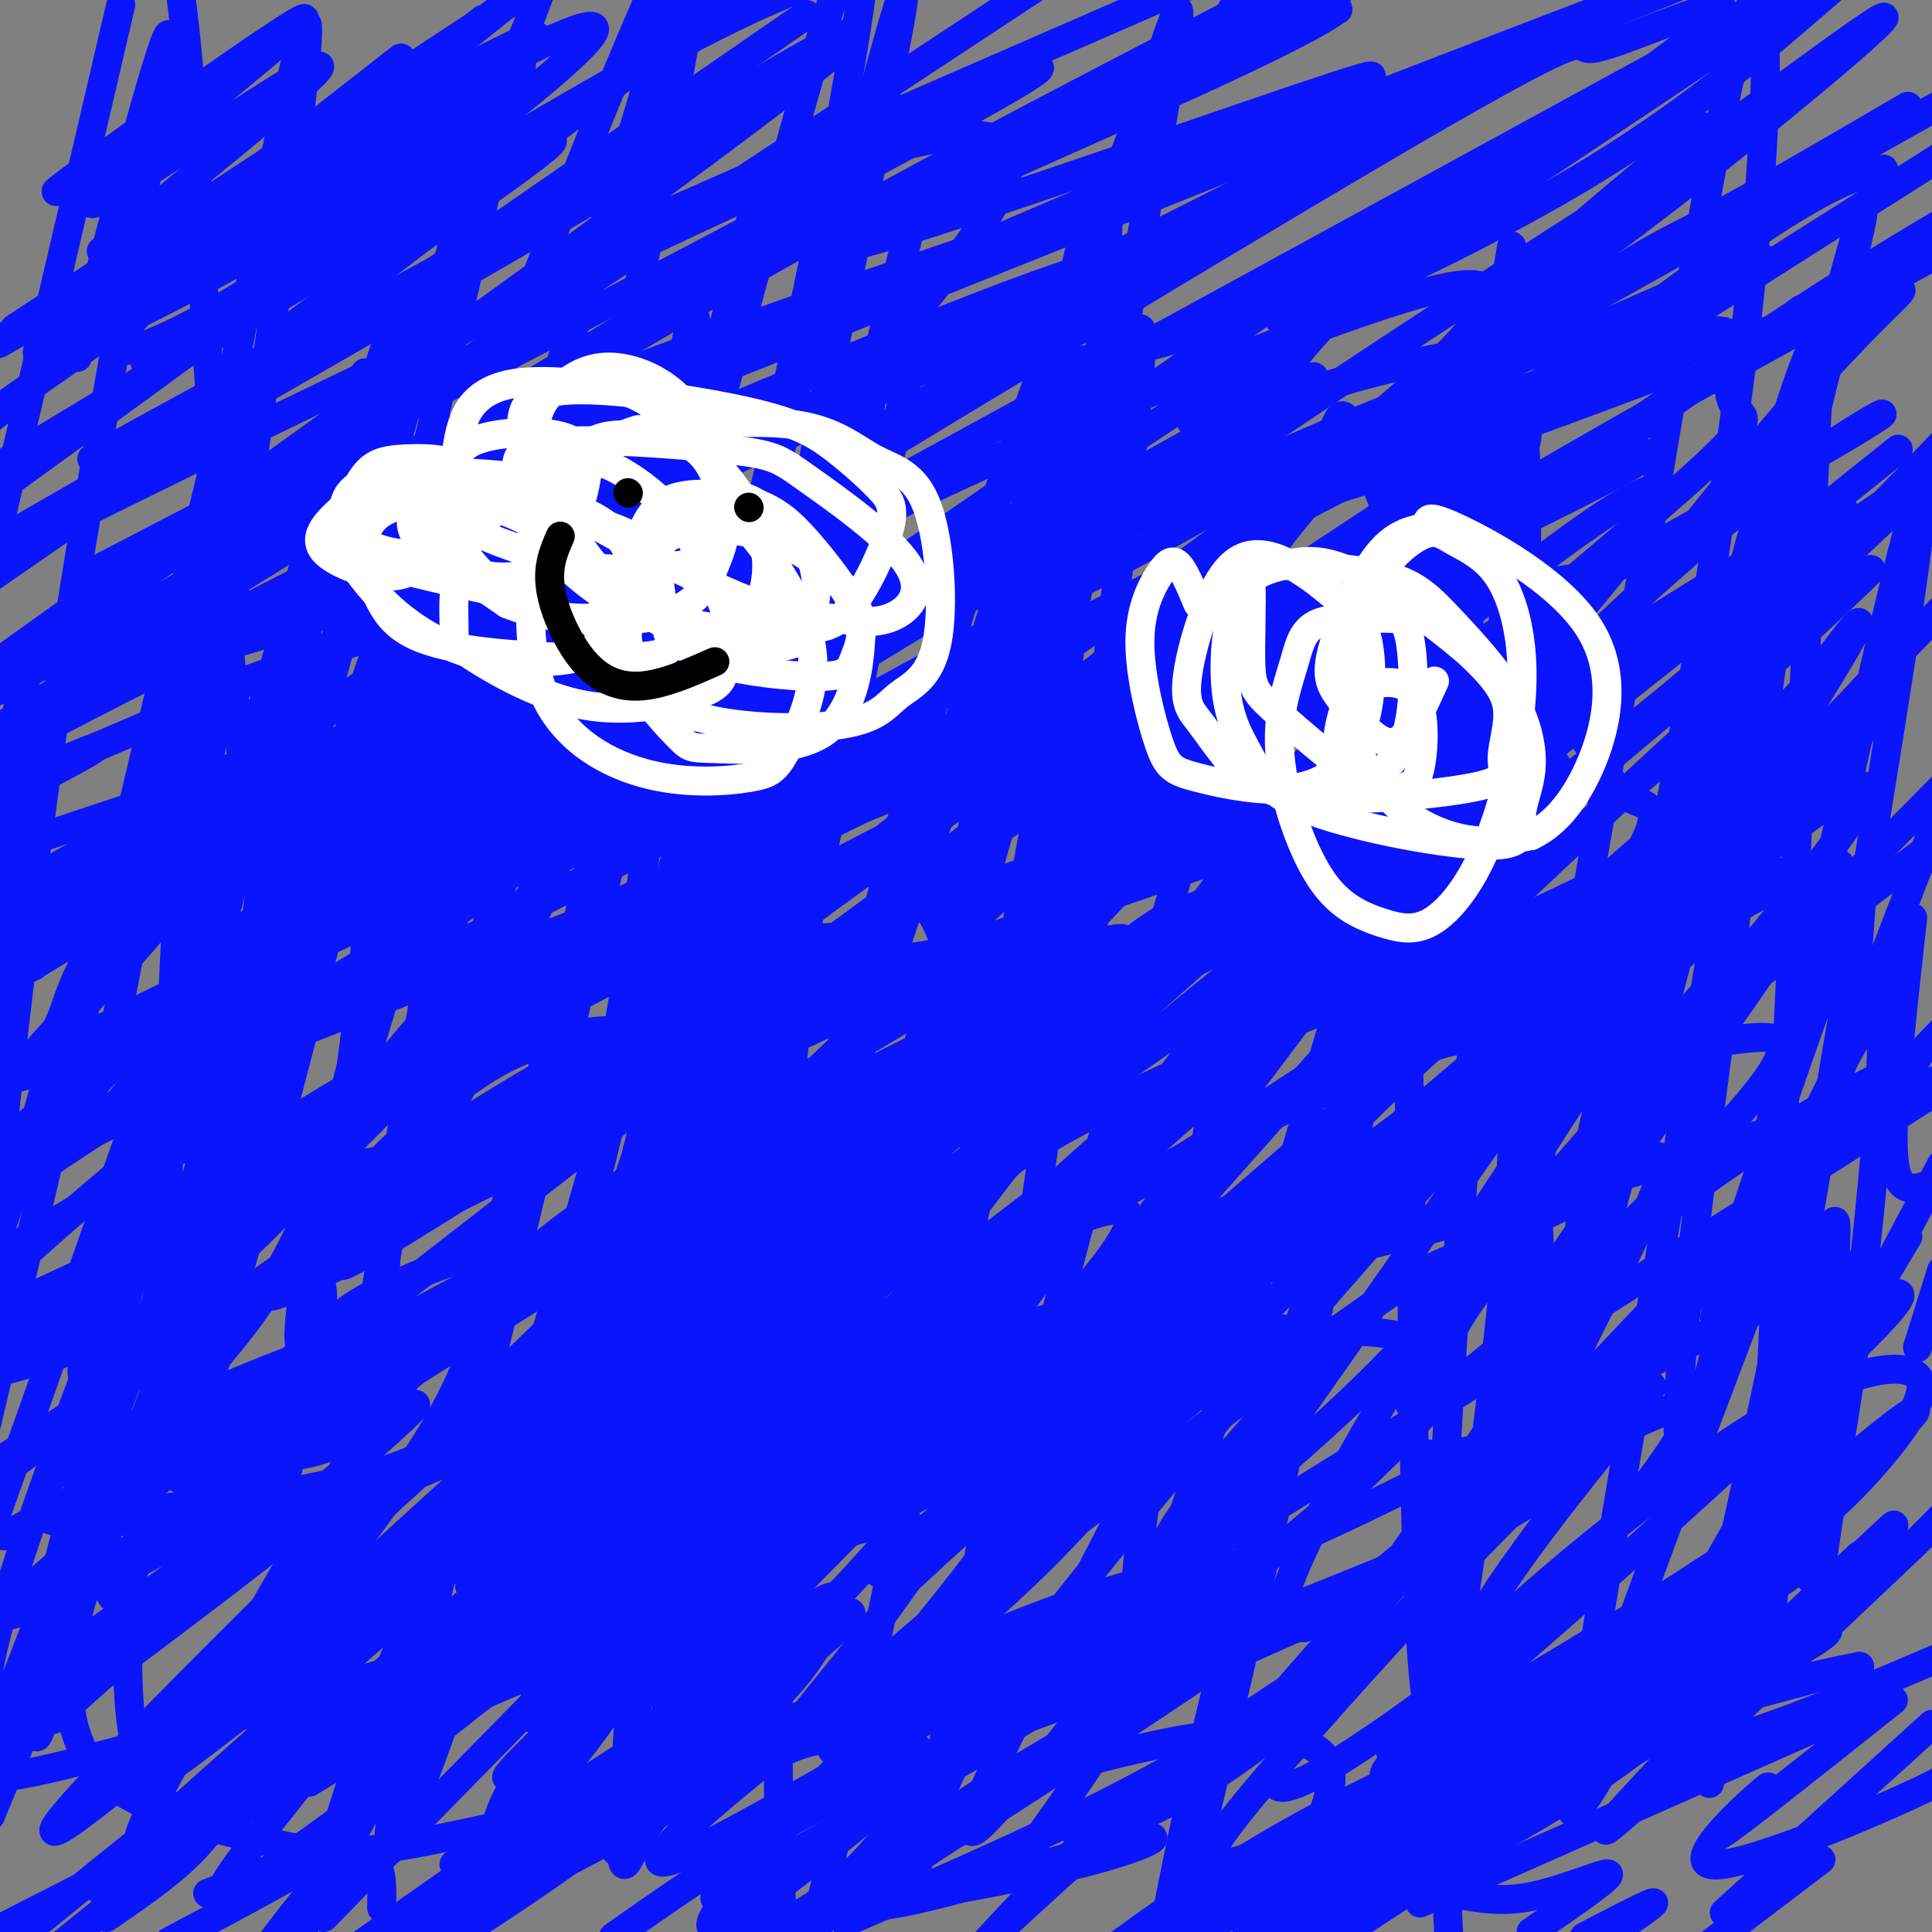 <svg viewBox='0 0 400 400' version='1.1' xmlns='http://www.w3.org/2000/svg' xmlns:xlink='http://www.w3.org/1999/xlink'><rect x="0" y="0" width="400" height="400" fill="#808080" stroke="none"/><g fill='none' stroke='#0A14FD' stroke-width='6' stroke-linecap='round' stroke-linejoin='round'><path d='M38,22c-16.927,11.512 -33.853,23.024 -23,15c10.853,-8.024 49.486,-35.584 48,-33c-1.486,2.584 -43.093,35.311 -44,38c-0.907,2.689 38.884,-24.660 46,-28c7.116,-3.340 -18.442,17.330 -44,38'/><path d='M21,52c15.631,-5.750 76.708,-39.125 88,-44c11.292,-4.875 -27.202,18.750 -54,34c-26.798,15.250 -41.899,22.125 -57,29'/><path d='M3,68c0.000,0.000 108.000,-71.000 108,-71'/><path d='M100,4c-18.769,15.213 -37.538,30.426 -52,43c-14.462,12.574 -24.615,22.510 -24,25c0.615,2.490 12.000,-2.467 23,-9c11.000,-6.533 21.615,-14.644 31,-22c9.385,-7.356 17.538,-13.959 23,-21c5.462,-7.041 8.231,-14.521 11,-22'/><path d='M83,12c-23.422,18.305 -46.845,36.610 -61,48c-14.155,11.390 -19.043,15.866 -9,12c10.043,-3.866 35.018,-16.074 60,-32c24.982,-15.926 49.970,-35.568 24,-23c-25.970,12.568 -102.899,57.348 -97,54c5.899,-3.348 94.627,-54.825 117,-64c22.373,-9.175 -21.608,23.950 -54,48c-32.392,24.050 -53.196,39.025 -74,54'/><path d='M63,66c31.583,-21.750 63.167,-43.500 47,-35c-16.167,8.500 -80.083,47.250 -144,86'/><path d='M37,59c36.583,-25.667 73.167,-51.333 64,-45c-9.167,6.333 -64.083,44.667 -119,83'/><path d='M38,53c0.000,0.000 74.000,-58.000 74,-58'/><path d='M106,0c0.000,0.000 -117.000,94.000 -117,94'/><path d='M19,95c77.333,-42.417 154.667,-84.833 148,-80c-6.667,4.833 -97.333,56.917 -188,109'/><path d='M30,75c38.667,-23.667 77.333,-47.333 102,-61c24.667,-13.667 35.333,-17.333 46,-21'/><path d='M167,3c0.000,0.000 -184.000,127.000 -184,127'/><path d='M60,68c0.000,0.000 97.000,-73.000 97,-73'/><path d='M106,35c0.000,0.000 -122.000,93.000 -122,93'/><path d='M49,84c68.417,-43.000 136.833,-86.000 127,-76c-9.833,10.000 -97.917,73.000 -186,136'/><path d='M4,136c0.000,0.000 252.000,-166.000 252,-166'/><path d='M192,26c-19.417,13.667 -38.833,27.333 -73,48c-34.167,20.667 -83.083,48.333 -132,76'/><path d='M20,118c100.400,-52.156 200.800,-104.311 195,-104c-5.800,0.311 -117.800,53.089 -179,83c-61.200,29.911 -71.600,36.956 -82,44'/><path d='M45,110c39.140,-15.397 78.281,-30.794 109,-42c30.719,-11.206 53.018,-18.220 84,-29c30.982,-10.780 70.649,-25.325 53,-14c-17.649,11.325 -92.614,48.522 -151,76c-58.386,27.478 -100.193,45.239 -142,63'/><path d='M46,122c37.500,-23.250 75.000,-46.500 115,-69c40.000,-22.500 82.500,-44.250 125,-66'/><path d='M148,56c0.000,0.000 -205.000,131.000 -205,131'/><path d='M12,146c42.422,-21.822 84.844,-43.644 118,-60c33.156,-16.356 57.044,-27.244 96,-43c38.956,-15.756 92.978,-36.378 147,-57'/><path d='M296,20c-49.644,25.089 -99.289,50.178 -127,64c-27.711,13.822 -33.489,16.378 -61,35c-27.511,18.622 -76.756,53.311 -126,88'/><path d='M66,165c0.000,0.000 311.000,-170.000 311,-170'/><path d='M371,0c-43.133,28.778 -86.267,57.556 -147,98c-60.733,40.444 -139.067,92.556 -111,81c28.067,-11.556 162.533,-86.778 297,-162'/><path d='M395,22c-16.520,9.641 -33.040,19.282 -44,25c-10.960,5.718 -16.360,7.512 -61,42c-44.640,34.488 -128.518,101.670 -147,117c-18.482,15.330 28.434,-21.191 86,-61c57.566,-39.809 125.783,-82.904 194,-126'/><path d='M390,35c-7.976,1.940 -15.952,3.881 -63,40c-47.048,36.119 -133.167,106.417 -154,123c-20.833,16.583 23.619,-20.548 73,-54c49.381,-33.452 103.690,-63.226 158,-93'/><path d='M373,64c-53.111,38.644 -106.222,77.289 -108,78c-1.778,0.711 47.778,-36.511 83,-61c35.222,-24.489 56.111,-36.244 77,-48'/><path d='M348,76c-21.002,7.875 -42.005,15.750 -61,22c-18.995,6.250 -35.984,10.876 -39,7c-3.016,-3.876 7.940,-16.254 16,-26c8.060,-9.746 13.222,-16.861 33,-32c19.778,-15.139 54.171,-38.301 59,-44c4.829,-5.699 -19.905,6.066 -26,7c-6.095,0.934 6.449,-8.961 -51,25c-57.449,33.961 -184.890,111.779 -241,146c-56.110,34.221 -40.889,24.847 -3,1c37.889,-23.847 98.445,-62.166 141,-89c42.555,-26.834 67.107,-42.182 51,-38c-16.107,4.182 -72.875,27.895 -116,47c-43.125,19.105 -72.607,33.601 -104,50c-31.393,16.399 -64.696,34.699 -98,53'/><path d='M22,179c19.467,-7.933 38.933,-15.867 85,-33c46.067,-17.133 118.733,-43.467 97,-28c-21.733,15.467 -137.867,72.733 -254,130'/><path d='M43,199c84.042,-40.310 168.083,-80.619 211,-100c42.917,-19.381 44.708,-17.833 69,-28c24.292,-10.167 71.083,-32.048 17,-3c-54.083,29.048 -209.042,109.024 -364,189'/><path d='M6,234c-2.113,-0.589 -4.226,-1.179 62,-40c66.226,-38.821 200.792,-115.875 204,-116c3.208,-0.125 -124.940,76.679 -198,122c-73.060,45.321 -91.030,59.161 -109,73'/><path d='M88,244c29.593,-14.145 59.186,-28.291 101,-44c41.814,-15.709 95.849,-32.982 104,-35c8.151,-2.018 -29.581,11.218 -107,57c-77.419,45.782 -194.526,124.110 -184,111c10.526,-13.110 148.687,-117.658 211,-167c62.313,-49.342 48.780,-43.477 48,-47c-0.780,-3.523 11.192,-16.434 16,-22c4.808,-5.566 2.453,-3.786 -2,-3c-4.453,0.786 -11.003,0.578 -24,5c-12.997,4.422 -32.443,13.474 -57,27c-24.557,13.526 -54.227,31.526 -84,52c-29.773,20.474 -59.649,43.421 -82,62c-22.351,18.579 -37.175,32.789 -52,47'/><path d='M4,280c90.460,-60.012 180.920,-120.024 234,-158c53.080,-37.976 68.779,-53.915 70,-60c1.221,-6.085 -12.036,-2.315 -30,4c-17.964,6.315 -40.636,15.177 -65,26c-24.364,10.823 -50.422,23.608 -75,38c-24.578,14.392 -47.676,30.392 -64,43c-16.324,12.608 -25.874,21.826 -31,27c-5.126,5.174 -5.828,6.304 15,-5c20.828,-11.304 63.184,-35.043 114,-69c50.816,-33.957 110.090,-78.130 109,-71c-1.090,7.130 -62.545,65.565 -124,124'/><path d='M161,260c-11.080,10.470 -22.159,20.939 -6,4c16.159,-16.939 59.558,-61.288 77,-80c17.442,-18.712 8.927,-11.788 29,-35c20.073,-23.212 68.732,-76.562 15,-28c-53.732,48.562 -209.856,199.034 -252,243c-42.144,43.966 29.694,-18.573 66,-50c36.306,-31.427 37.082,-31.741 45,-41c7.918,-9.259 22.979,-27.461 32,-40c9.021,-12.539 12.004,-19.413 14,-25c1.996,-5.587 3.007,-9.886 2,-12c-1.007,-2.114 -4.032,-2.042 -8,-2c-3.968,0.042 -8.878,0.056 -18,4c-9.122,3.944 -22.455,11.820 -35,19c-12.545,7.180 -24.300,13.664 -38,24c-13.700,10.336 -29.343,24.525 -29,27c0.343,2.475 16.671,-6.762 33,-16'/><path d='M88,252c25.139,-15.831 71.487,-47.407 100,-69c28.513,-21.593 39.192,-33.203 28,-31c-11.192,2.203 -44.253,18.217 -76,35c-31.747,16.783 -62.178,34.334 -81,46c-18.822,11.666 -26.035,17.447 32,-12c58.035,-29.447 181.317,-94.120 228,-117c46.683,-22.880 16.767,-3.966 -56,28c-72.767,31.966 -188.383,76.983 -304,122'/><path d='M175,193c50.637,-17.036 101.274,-34.071 85,-24c-16.274,10.071 -99.458,47.250 -151,72c-51.542,24.750 -71.440,37.071 -93,51c-21.560,13.929 -44.780,29.464 -68,45'/><path d='M1,318c98.553,-53.563 197.106,-107.125 213,-112c15.894,-4.875 -50.871,38.938 -93,71c-42.129,32.062 -59.622,52.373 -68,63c-8.378,10.627 -7.643,11.568 33,-12c40.643,-23.568 121.193,-71.647 142,-77c20.807,-5.353 -18.129,32.020 -47,61c-28.871,28.980 -47.677,49.566 -67,66c-19.323,16.434 -39.161,28.717 -59,41'/><path d='M67,397c58.343,-59.557 116.685,-119.114 149,-149c32.315,-29.886 38.601,-30.100 -3,2c-41.601,32.100 -131.091,96.514 -169,125c-37.909,28.486 -24.238,21.045 19,-9c43.238,-30.045 116.044,-82.692 134,-97c17.956,-14.308 -18.939,9.724 -54,34c-35.061,24.276 -68.287,48.794 -78,58c-9.713,9.206 4.086,3.098 23,-5c18.914,-8.098 42.941,-18.186 65,-28c22.059,-9.814 42.150,-19.352 66,-36c23.850,-16.648 51.460,-40.405 42,-33c-9.460,7.405 -55.988,45.973 -72,60c-16.012,14.027 -1.506,3.514 13,-7'/><path d='M202,312c24.512,-19.895 79.293,-66.133 121,-101c41.707,-34.867 70.338,-58.362 62,-44c-8.338,14.362 -53.647,66.582 -78,94c-24.353,27.418 -27.749,30.036 -66,63c-38.251,32.964 -111.357,96.276 -90,68c21.357,-28.276 137.179,-148.138 253,-268'/><path d='M391,137c-65.333,72.771 -130.666,145.541 -164,187c-33.334,41.459 -34.669,51.606 -31,52c3.669,0.394 12.341,-8.964 14,-8c1.659,0.964 -3.693,12.250 35,-42c38.693,-54.250 121.433,-174.036 137,-194c15.567,-19.964 -36.040,59.894 -63,101c-26.960,41.106 -29.274,43.459 -11,25c18.274,-18.459 57.137,-57.729 96,-97'/><path d='M395,256c-14.267,23.867 -28.533,47.733 -44,76c-15.467,28.267 -32.133,60.933 -23,32c9.133,-28.933 44.067,-119.467 79,-210'/><path d='M396,190c-1.844,16.578 -3.689,33.156 -4,43c-0.311,9.844 0.911,12.956 4,13c3.089,0.044 8.044,-2.978 13,-6'/><path d='M381,279c-2.750,5.667 -5.500,11.333 -2,5c3.500,-6.333 13.250,-24.667 23,-43'/><path d='M397,219c-16.247,8.053 -32.494,16.106 -54,33c-21.506,16.894 -48.271,42.631 -51,39c-2.729,-3.631 18.578,-36.628 27,-56c8.422,-19.372 3.959,-25.119 0,-27c-3.959,-1.881 -7.413,0.104 -10,2c-2.587,1.896 -4.307,3.703 -4,5c0.307,1.297 2.640,2.083 6,1c3.360,-1.083 7.747,-4.035 14,-10c6.253,-5.965 14.371,-14.944 15,-18c0.629,-3.056 -6.232,-0.189 -5,-3c1.232,-2.811 10.557,-11.300 -19,8c-29.557,19.300 -97.996,66.388 -89,55c8.996,-11.388 95.427,-81.254 138,-118c42.573,-36.746 41.286,-40.373 40,-44'/><path d='M393,93c-41.166,32.917 -82.332,65.834 -102,83c-19.668,17.166 -17.839,18.581 -20,22c-2.161,3.419 -8.313,8.844 7,-2c15.313,-10.844 52.089,-37.955 80,-62c27.911,-24.045 46.955,-45.022 66,-66'/><path d='M327,149c-33.123,34.649 -66.247,69.298 -71,72c-4.753,2.702 18.864,-26.543 32,-50c13.136,-23.457 15.790,-41.126 17,-49c1.210,-7.874 0.974,-5.955 0,-5c-0.974,0.955 -2.688,0.944 -5,1c-2.312,0.056 -5.221,0.179 -20,13c-14.779,12.821 -41.426,38.339 -56,53c-14.574,14.661 -17.074,18.464 -22,26c-4.926,7.536 -12.279,18.803 -12,23c0.279,4.197 8.191,1.322 14,-1c5.809,-2.322 9.517,-4.092 17,-10c7.483,-5.908 18.742,-15.954 30,-26'/><path d='M270,337c-7.780,-0.829 -15.559,-1.657 -27,2c-11.441,3.657 -26.543,11.801 -14,8c12.543,-3.801 52.733,-19.546 72,-28c19.267,-8.454 17.613,-9.618 20,-14c2.387,-4.382 8.815,-11.983 8,-14c-0.815,-2.017 -8.873,1.550 -28,21c-19.127,19.450 -49.321,54.784 -47,53c2.321,-1.784 37.158,-40.684 54,-60c16.842,-19.316 15.688,-19.047 20,-28c4.312,-8.953 14.089,-27.130 16,-34c1.911,-6.870 -4.045,-2.435 -10,2'/><path d='M334,245c-8.407,3.643 -24.424,11.750 -32,15c-7.576,3.250 -6.711,1.644 -52,35c-45.289,33.356 -136.732,101.673 -108,89c28.732,-12.673 177.638,-106.335 243,-148c65.362,-41.665 47.181,-31.332 29,-21'/><path d='M358,260c-41.122,46.308 -82.245,92.616 -87,94c-4.755,1.384 26.857,-42.157 42,-65c15.143,-22.843 13.816,-24.989 14,-33c0.184,-8.011 1.878,-21.887 6,-34c4.122,-12.113 10.672,-22.463 -9,8c-19.672,30.463 -65.566,101.740 -58,107c7.566,5.260 68.590,-55.497 101,-88c32.410,-32.503 36.205,-36.751 40,-41'/><path d='M384,227c-35.235,37.224 -70.471,74.448 -86,91c-15.529,16.552 -11.353,12.432 -17,21c-5.647,8.568 -21.118,29.825 -16,31c5.118,1.175 30.823,-17.733 45,-29c14.177,-11.267 16.824,-14.892 23,-23c6.176,-8.108 15.881,-20.700 17,-25c1.119,-4.300 -6.347,-0.308 -12,2c-5.653,2.308 -9.493,2.931 -23,16c-13.507,13.069 -36.681,38.584 -50,54c-13.319,15.416 -16.782,20.732 -13,21c3.782,0.268 14.811,-4.511 29,-12c14.189,-7.489 31.539,-17.686 47,-27c15.461,-9.314 29.034,-17.745 39,-25c9.966,-7.255 16.325,-13.333 22,-20c5.675,-6.667 10.665,-13.921 8,-17c-2.665,-3.079 -12.987,-1.983 -30,8c-17.013,9.983 -40.718,28.852 -55,42c-14.282,13.148 -19.141,20.574 -24,28'/><path d='M288,363c12.868,-5.031 57.037,-31.610 83,-50c25.963,-18.390 33.719,-28.592 16,-14c-17.719,14.592 -60.913,53.977 -83,74c-22.087,20.023 -23.068,20.683 -14,17c9.068,-3.683 28.183,-11.709 53,-31c24.817,-19.291 55.335,-49.848 48,-42c-7.335,7.848 -52.524,54.099 -58,61c-5.476,6.901 28.762,-25.550 63,-58'/><path d='M396,320c13.500,-13.167 15.750,-17.083 18,-21'/><path d='M385,322c-18.417,17.250 -36.833,34.500 -34,38c2.833,3.500 26.917,-6.750 51,-17'/><path d='M392,352c-17.043,13.561 -34.086,27.123 -36,28c-1.914,0.877 11.301,-10.930 10,-10c-1.301,0.930 -17.120,14.596 -12,16c5.120,1.404 31.177,-9.456 43,-15c11.823,-5.544 9.411,-5.772 7,-6'/><path d='M377,385c0.000,0.000 -25.000,19.000 -25,19'/><path d='M357,396c0.000,0.000 43.000,-39.000 43,-39'/><path d='M385,345c-38.076,10.259 -76.151,20.517 -91,23c-14.849,2.483 -6.471,-2.810 16,-22c22.471,-19.190 59.035,-52.276 74,-67c14.965,-14.724 8.330,-11.087 5,-10c-3.330,1.087 -3.356,-0.377 -3,-3c0.356,-2.623 1.092,-6.406 -30,9c-31.092,15.406 -94.014,50.002 -111,52c-16.986,1.998 11.963,-28.603 22,-40c10.037,-11.397 1.162,-3.590 0,-5c-1.162,-1.410 5.390,-12.038 -13,2c-18.390,14.038 -61.720,52.741 -79,67c-17.280,14.259 -8.508,4.074 -2,-4c6.508,-8.074 10.754,-14.037 15,-20'/><path d='M188,327c22.639,-21.077 71.737,-63.768 96,-86c24.263,-22.232 23.693,-24.004 22,-25c-1.693,-0.996 -4.508,-1.216 -13,2c-8.492,3.216 -22.660,9.869 -34,15c-11.340,5.131 -19.852,8.741 -50,29c-30.148,20.259 -81.933,57.166 -110,75c-28.067,17.834 -32.416,16.593 -36,17c-3.584,0.407 -6.404,2.462 -8,0c-1.596,-2.462 -1.967,-9.439 42,-42c43.967,-32.561 132.274,-90.705 171,-118c38.726,-27.295 27.871,-23.741 16,-19c-11.871,4.741 -24.758,10.668 -32,12c-7.242,1.332 -8.838,-1.932 -41,28c-32.162,29.932 -94.890,93.059 -110,109c-15.110,15.941 17.397,-15.302 54,-45c36.603,-29.698 77.301,-57.849 118,-86'/><path d='M273,193c33.637,-25.481 58.730,-46.185 46,-28c-12.730,18.185 -63.282,75.258 -86,100c-22.718,24.742 -17.601,17.152 -5,7c12.601,-10.152 32.685,-22.865 51,-42c18.315,-19.135 34.861,-44.693 33,-43c-1.861,1.693 -22.129,30.636 -41,54c-18.871,23.364 -36.344,41.149 -45,50c-8.656,8.851 -8.494,8.767 -8,6c0.494,-2.767 1.321,-8.219 2,-13c0.679,-4.781 1.210,-8.892 15,-28c13.790,-19.108 40.841,-53.215 48,-65c7.159,-11.785 -5.573,-1.250 -10,1c-4.427,2.250 -0.551,-3.786 -32,21c-31.449,24.786 -98.225,80.393 -165,136'/><path d='M76,349c-32.492,26.237 -31.222,23.830 -41,31c-9.778,7.170 -30.603,23.916 5,-8c35.603,-31.916 127.635,-112.496 167,-149c39.365,-36.504 26.065,-28.933 14,-26c-12.065,2.933 -22.894,1.230 -38,5c-15.106,3.770 -34.490,13.015 -51,20c-16.510,6.985 -30.146,11.710 -54,27c-23.854,15.290 -57.927,41.145 -92,67'/><path d='M59,291c58.196,-29.710 116.391,-59.421 127,-66c10.609,-6.579 -26.370,9.972 -60,29c-33.630,19.028 -63.912,40.532 -71,45c-7.088,4.468 9.019,-8.099 18,-15c8.981,-6.901 10.837,-8.136 40,-23c29.163,-14.864 85.633,-43.358 126,-62c40.367,-18.642 64.630,-27.432 61,-25c-3.630,2.432 -35.152,16.085 -62,30c-26.848,13.915 -49.021,28.091 -63,37c-13.979,8.909 -19.764,12.553 -54,43c-34.236,30.447 -96.925,87.699 -89,84c7.925,-3.699 86.462,-68.350 165,-133'/><path d='M197,235c31.655,-28.256 28.293,-32.395 27,-35c-1.293,-2.605 -0.516,-3.675 1,-6c1.516,-2.325 3.770,-5.906 -5,-4c-8.770,1.906 -28.565,9.298 -33,8c-4.435,-1.298 6.491,-11.286 -16,9c-22.491,20.286 -78.398,70.846 -93,84c-14.602,13.154 12.100,-11.099 24,-23c11.900,-11.901 8.996,-11.451 48,-35c39.004,-23.549 119.916,-71.097 147,-89c27.084,-17.903 0.340,-6.160 -13,-2c-13.340,4.160 -13.277,0.738 -20,4c-6.723,3.262 -20.232,13.208 -30,22c-9.768,8.792 -15.793,16.429 -29,33c-13.207,16.571 -33.594,42.077 -21,38c12.594,-4.077 58.170,-37.736 87,-61c28.830,-23.264 40.915,-36.132 53,-49'/><path d='M324,129c4.784,-5.623 -9.757,4.818 -24,19c-14.243,14.182 -28.190,32.105 -25,31c3.190,-1.105 23.516,-21.239 39,-38c15.484,-16.761 26.126,-30.148 29,-36c2.874,-5.852 -2.019,-4.168 -10,1c-7.981,5.168 -19.048,13.821 -33,24c-13.952,10.179 -30.788,21.885 -11,12c19.788,-9.885 76.201,-41.361 94,-52c17.799,-10.639 -3.016,-0.441 -27,19c-23.984,19.441 -51.138,48.126 -61,59c-9.862,10.874 -2.431,3.937 5,-3'/><path d='M300,165c20.333,-13.667 68.667,-46.333 117,-79'/><path d='M382,106c-52.011,32.418 -104.022,64.836 -96,59c8.022,-5.836 76.076,-49.927 89,-56c12.924,-6.073 -29.280,25.873 -64,54c-34.720,28.127 -61.954,52.436 -42,47c19.954,-5.436 87.095,-40.617 97,-43c9.905,-2.383 -37.428,28.031 -61,44c-23.572,15.969 -23.385,17.492 -29,24c-5.615,6.508 -17.033,18.002 -15,18c2.033,-0.002 17.516,-11.501 33,-23'/><path d='M294,230c14.676,-10.590 34.865,-25.564 56,-44c21.135,-18.436 43.216,-40.332 36,-38c-7.216,2.332 -43.729,28.894 -73,54c-29.271,25.106 -51.302,48.756 -48,49c3.302,0.244 31.935,-22.919 57,-46c25.065,-23.081 46.562,-46.080 47,-45c0.438,1.080 -20.181,26.238 -30,40c-9.819,13.762 -8.836,16.128 -6,17c2.836,0.872 7.525,0.249 19,-7c11.475,-7.249 29.738,-21.125 48,-35'/><path d='M381,179c-16.731,15.050 -33.461,30.099 -34,35c-0.539,4.901 15.115,-0.347 20,1c4.885,1.347 -0.997,9.289 -11,20c-10.003,10.711 -24.125,24.191 -32,31c-7.875,6.809 -9.502,6.947 5,-14c14.502,-20.947 45.135,-62.978 43,-63c-2.135,-0.022 -37.036,41.967 -54,63c-16.964,21.033 -15.990,21.112 -19,27c-3.010,5.888 -10.003,17.585 -6,21c4.003,3.415 19.001,-1.453 29,-5c9.999,-3.547 15.000,-5.774 20,-8'/><path d='M342,287c-5.024,8.193 -27.584,32.676 -39,54c-11.416,21.324 -11.689,39.490 -11,47c0.689,7.510 2.339,4.363 6,4c3.661,-0.363 9.332,2.056 17,1c7.668,-1.056 17.334,-5.587 18,-5c0.666,0.587 -7.667,6.294 -16,12'/><path d='M337,398c3.250,-2.250 6.500,-4.500 5,-4c-1.500,0.500 -7.750,3.750 -14,7'/><path d='M282,384c9.577,-5.030 19.155,-10.060 26,-14c6.845,-3.940 10.958,-6.792 9,-9c-1.958,-2.208 -9.988,-3.774 -15,-4c-5.012,-0.226 -7.006,0.887 -9,2'/><path d='M238,373c-8.005,3.298 -16.010,6.596 -15,7c1.010,0.404 11.033,-2.088 23,-9c11.967,-6.912 25.876,-18.246 27,-21c1.124,-2.754 -10.536,3.070 -25,14c-14.464,10.930 -31.732,26.965 -49,43'/><path d='M211,386c10.300,-14.295 20.600,-28.590 20,-31c-0.600,-2.410 -12.099,7.065 -22,15c-9.901,7.935 -18.204,14.329 -5,6c13.204,-8.329 47.915,-31.380 44,-29c-3.915,2.380 -46.458,30.190 -89,58'/><path d='M175,398c23.298,-10.113 46.595,-20.226 66,-31c19.405,-10.774 34.917,-22.208 32,-21c-2.917,1.208 -24.262,15.060 -41,29c-16.738,13.940 -28.869,27.970 -41,42'/><path d='M257,393c24.000,-14.311 48.000,-28.622 49,-31c1.000,-2.378 -21.000,7.178 -40,18c-19.000,10.822 -35.000,22.911 -51,35'/><path d='M294,394c0.000,0.000 97.000,-43.000 97,-43'/><path d='M385,345c-11.000,2.167 -22.000,4.333 -42,15c-20.000,10.667 -49.000,29.833 -78,49'/><path d='M279,393c19.867,-13.689 39.733,-27.378 48,-32c8.267,-4.622 4.933,-0.178 -8,9c-12.933,9.178 -35.467,23.089 -58,37'/><path d='M281,393c32.298,-19.970 64.595,-39.940 71,-46c6.405,-6.060 -13.083,1.792 -24,6c-10.917,4.208 -13.262,4.774 -25,12c-11.738,7.226 -32.869,21.113 -54,35'/><path d='M254,397c48.778,-26.844 97.556,-53.689 103,-58c5.444,-4.311 -32.444,13.911 -60,29c-27.556,15.089 -44.778,27.044 -62,39'/><path d='M261,395c49.489,-22.867 98.978,-45.733 113,-54c14.022,-8.267 -7.422,-1.933 -33,12c-25.578,13.933 -55.289,35.467 -85,57'/><path d='M286,380c17.244,-12.762 34.488,-25.524 53,-37c18.512,-11.476 38.292,-21.667 32,-17c-6.292,4.667 -38.655,24.190 -65,42c-26.345,17.810 -46.673,33.905 -67,50'/><path d='M258,399c3.550,-3.849 7.101,-7.697 11,-14c3.899,-6.303 8.147,-15.059 6,-20c-2.147,-4.941 -10.689,-6.067 -18,-6c-7.311,0.067 -13.391,1.326 -21,3c-7.609,1.674 -16.745,3.764 -31,11c-14.255,7.236 -33.627,19.618 -53,32'/><path d='M172,392c4.472,-4.169 8.944,-8.338 13,-14c4.056,-5.662 7.695,-12.817 5,-16c-2.695,-3.183 -11.726,-2.396 -17,-2c-5.274,0.396 -6.793,0.399 -20,7c-13.207,6.601 -38.104,19.801 -63,33'/><path d='M94,397c20.733,-14.689 41.467,-29.378 59,-43c17.533,-13.622 31.867,-26.178 17,-17c-14.867,9.178 -58.933,40.089 -103,71'/><path d='M94,386c25.013,-15.707 50.026,-31.413 65,-43c14.974,-11.587 19.911,-19.054 25,-24c5.089,-4.946 10.332,-7.370 -21,2c-31.332,9.370 -99.238,30.534 -133,40c-33.762,9.466 -33.381,7.233 -33,5'/><path d='M26,325c20.101,-11.095 40.202,-22.190 29,-13c-11.202,9.190 -53.708,38.667 -50,37c3.708,-1.667 53.631,-34.476 60,-37c6.369,-2.524 -30.815,25.238 -68,53'/><path d='M11,356c23.167,-20.667 46.333,-41.333 46,-42c-0.333,-0.667 -24.167,18.667 -48,38'/><path d='M300,159c12.486,-11.256 24.972,-22.513 17,-19c-7.972,3.513 -36.401,21.794 -31,15c5.401,-6.794 44.634,-38.665 62,-54c17.366,-15.335 12.867,-14.136 11,-17c-1.867,-2.864 -1.103,-9.792 -1,-13c0.103,-3.208 -0.457,-2.695 -12,-2c-11.543,0.695 -34.069,1.572 -57,7c-22.931,5.428 -46.266,15.408 -42,10c4.266,-5.408 36.133,-26.204 68,-47'/><path d='M315,39c0.456,-1.827 -32.404,17.107 -59,27c-26.596,9.893 -46.930,10.745 -56,10c-9.070,-0.745 -6.878,-3.086 -10,-2c-3.122,1.086 -11.558,5.600 -3,-6c8.558,-11.600 34.112,-39.316 15,-40c-19.112,-0.684 -82.889,25.662 -83,25c-0.111,-0.662 63.445,-28.331 127,-56'/><path d='M255,2c3.280,-0.065 6.560,-0.131 -11,10c-17.560,10.131 -55.958,30.458 -58,31c-2.042,0.542 32.274,-18.702 55,-30c22.726,-11.298 33.863,-14.649 45,-18'/><path d='M277,2c-25.700,9.310 -51.400,18.620 -70,27c-18.600,8.380 -30.099,15.830 -16,10c14.099,-5.830 53.796,-24.940 73,-33c19.204,-8.060 17.917,-5.071 -10,8c-27.917,13.071 -82.462,36.225 -79,37c3.462,0.775 64.932,-20.830 92,-30c27.068,-9.170 19.734,-5.906 -8,6c-27.734,11.906 -75.867,32.453 -124,53'/><path d='M135,80c-31.644,13.622 -48.756,21.178 -10,6c38.756,-15.178 133.378,-53.089 228,-91'/><path d='M335,22c-16.012,8.857 -32.024,17.714 -47,27c-14.976,9.286 -28.917,19.000 -21,17c7.917,-2.000 37.690,-15.714 60,-29c22.310,-13.286 37.155,-26.143 52,-39'/><path d='M352,26c-20.806,17.386 -41.612,34.771 -29,26c12.612,-8.771 58.643,-43.699 66,-48c7.357,-4.301 -23.961,22.024 -49,41c-25.039,18.976 -43.798,30.601 -27,18c16.798,-12.601 69.152,-49.429 57,-43c-12.152,6.429 -88.810,56.116 -116,75c-27.190,18.884 -4.911,6.967 11,0c15.911,-6.967 25.456,-8.983 35,-11'/><path d='M300,84c23.185,-5.613 63.647,-14.144 82,-20c18.353,-5.856 14.596,-9.037 -9,18c-23.596,27.037 -67.030,84.292 -76,103c-8.970,18.708 16.525,-1.132 43,-24c26.475,-22.868 53.931,-48.763 46,-42c-7.931,6.763 -51.250,46.184 -75,69c-23.750,22.816 -27.933,29.027 -24,29c3.933,-0.027 15.981,-6.294 32,-20c16.019,-13.706 36.010,-34.853 56,-56'/><path d='M375,141c-7.272,8.705 -53.453,58.467 -54,60c-0.547,1.533 44.539,-45.162 34,-38c-10.539,7.162 -76.703,68.180 -121,105c-44.297,36.820 -66.728,49.440 -55,33c11.728,-16.440 57.615,-61.941 77,-84c19.385,-22.059 12.268,-20.676 11,-22c-1.268,-1.324 3.312,-5.357 -5,1c-8.312,6.357 -29.518,23.102 -62,53c-32.482,29.898 -76.241,72.949 -120,116'/><path d='M80,365c-12.038,12.715 17.867,-13.498 54,-40c36.133,-26.502 78.495,-53.292 63,-36c-15.495,17.292 -88.849,78.667 -92,79c-3.151,0.333 63.899,-60.377 87,-83c23.101,-22.623 2.254,-7.161 -10,2c-12.254,9.161 -15.915,12.019 -23,19c-7.085,6.981 -17.594,18.085 -27,29c-9.406,10.915 -17.708,21.641 -23,30c-5.292,8.359 -7.573,14.350 -6,17c1.573,2.650 6.999,1.958 14,-1c7.001,-2.958 15.577,-8.181 24,-14c8.423,-5.819 16.692,-12.234 22,-18c5.308,-5.766 7.654,-10.883 10,-16'/><path d='M173,333c1.333,-3.733 -0.333,-5.067 -18,10c-17.667,15.067 -51.333,46.533 -85,78'/><path d='M79,395c0.111,-3.378 0.222,-6.756 -1,-9c-1.222,-2.244 -3.778,-3.356 -8,0c-4.222,3.356 -10.111,11.178 -16,19'/><path d='M73,380c7.256,-13.024 14.512,-26.048 16,-31c1.488,-4.952 -2.792,-1.833 -6,0c-3.208,1.833 -5.345,2.381 -18,12c-12.655,9.619 -35.827,28.310 -59,47'/><path d='M64,369c7.917,-4.833 15.833,-9.667 2,-3c-13.833,6.667 -49.417,24.833 -85,43'/><path d='M43,392c12.667,-4.833 25.333,-9.667 24,-8c-1.333,1.667 -16.667,9.833 -32,18'/><path d='M65,385c9.352,-8.733 18.704,-17.466 12,-13c-6.704,4.466 -29.465,22.130 -31,20c-1.535,-2.130 18.156,-24.056 23,-32c4.844,-7.944 -5.157,-1.908 -12,2c-6.843,3.908 -10.526,5.688 -19,12c-8.474,6.312 -21.737,17.156 -35,28'/><path d='M22,397c6.199,-4.247 12.399,-8.494 17,-13c4.601,-4.506 7.605,-9.271 9,-13c1.395,-3.729 1.183,-6.421 -5,-1c-6.183,5.421 -18.335,18.953 -13,7c5.335,-11.953 28.158,-49.393 39,-69c10.842,-19.607 9.704,-21.380 10,-32c0.296,-10.620 2.027,-30.085 4,-41c1.973,-10.915 4.189,-13.278 -9,0c-13.189,13.278 -41.783,42.198 -52,49c-10.217,6.802 -2.059,-8.515 0,-16c2.059,-7.485 -1.983,-7.139 -7,-3c-5.017,4.139 -11.008,12.069 -17,20'/><path d='M1,283c28.667,-25.667 57.333,-51.333 52,-52c-5.333,-0.667 -44.667,23.667 -84,48'/><path d='M32,254c20.167,-8.417 40.333,-16.833 33,-13c-7.333,3.833 -42.167,19.917 -77,36'/><path d='M0,284c8.778,-2.416 17.557,-4.833 27,-9c9.443,-4.167 19.552,-10.086 22,-13c2.448,-2.914 -2.764,-2.823 -7,-3c-4.236,-0.177 -7.496,-0.622 -16,3c-8.504,3.622 -22.252,11.311 -36,19'/><path d='M19,299c29.918,-13.001 59.837,-26.001 59,-21c-0.837,5.001 -32.428,28.004 -46,40c-13.572,11.996 -9.123,12.985 -6,14c3.123,1.015 4.920,2.055 9,0c4.080,-2.055 10.443,-7.206 15,-12c4.557,-4.794 7.308,-9.232 9,-14c1.692,-4.768 2.323,-9.866 3,-13c0.677,-3.134 1.398,-4.304 0,-5c-1.398,-0.696 -4.915,-0.918 -8,1c-3.085,1.918 -5.738,5.975 -7,8c-1.262,2.025 -1.132,2.017 2,3c3.132,0.983 9.266,2.957 18,0c8.734,-2.957 20.067,-10.845 19,-9c-1.067,1.845 -14.533,13.422 -28,25'/><path d='M58,316c15.807,-4.470 69.323,-28.145 74,-31c4.677,-2.855 -39.486,15.110 -62,23c-22.514,7.890 -23.381,5.706 -32,6c-8.619,0.294 -24.990,3.065 -29,0c-4.010,-3.065 4.343,-11.968 20,-31c15.657,-19.032 38.619,-48.194 59,-72c20.381,-23.806 38.179,-42.255 23,-38c-15.179,4.255 -63.337,31.216 -89,43c-25.663,11.784 -28.832,8.392 -32,5'/><path d='M7,200c5.733,-6.356 11.467,-12.711 32,-24c20.533,-11.289 55.867,-27.511 48,-27c-7.867,0.511 -58.933,17.756 -110,35'/><path d='M5,163c8.500,-4.500 17.000,-9.000 14,-8c-3.000,1.000 -17.500,7.500 -32,14'/><path d='M40,145c18.583,-6.940 37.167,-13.881 44,-15c6.833,-1.119 1.917,3.583 0,6c-1.917,2.417 -0.833,2.548 -17,12c-16.167,9.452 -49.583,28.226 -83,47'/><path d='M54,162c41.679,-19.268 83.357,-38.536 94,-42c10.643,-3.464 -9.750,8.875 -25,18c-15.250,9.125 -25.357,15.036 -48,26c-22.643,10.964 -57.821,26.982 -93,43'/><path d='M30,179c28.293,-14.214 56.586,-28.428 80,-39c23.414,-10.572 41.949,-17.503 55,-21c13.051,-3.497 20.617,-3.559 27,-2c6.383,1.559 11.581,4.738 -38,31c-49.581,26.262 -153.943,75.606 -148,74c5.943,-1.606 122.191,-54.162 145,-66c22.809,-11.838 -47.821,17.044 -73,26c-25.179,8.956 -4.908,-2.012 11,-11c15.908,-8.988 27.454,-15.994 39,-23'/><path d='M128,148c-0.418,2.335 -20.963,19.672 -25,26c-4.037,6.328 8.433,1.645 18,-3c9.567,-4.645 16.229,-9.253 27,-14c10.771,-4.747 25.650,-9.633 8,-8c-17.650,1.633 -67.829,9.786 -70,6c-2.171,-3.786 43.665,-19.510 56,-22c12.335,-2.490 -8.833,8.255 -30,19'/><path d='M112,152c-13.175,7.659 -31.112,17.306 -16,8c15.112,-9.306 63.272,-37.565 67,-43c3.728,-5.435 -36.975,11.954 -58,20c-21.025,8.046 -22.373,6.751 -21,3c1.373,-3.751 5.466,-9.956 12,-16c6.534,-6.044 15.507,-11.925 23,-17c7.493,-5.075 13.505,-9.343 19,-12c5.495,-2.657 10.473,-3.702 10,-2c-0.473,1.702 -6.397,6.150 -31,16c-24.603,9.850 -67.887,25.100 -76,26c-8.113,0.900 18.943,-12.550 46,-26'/><path d='M87,109c11.299,-6.618 16.546,-10.162 27,-14c10.454,-3.838 26.116,-7.969 32,-8c5.884,-0.031 1.991,4.037 2,5c0.009,0.963 3.921,-1.180 -6,7c-9.921,8.180 -33.675,26.684 -31,26c2.675,-0.684 31.779,-20.554 29,-20c-2.779,0.554 -37.440,21.534 -39,23c-1.560,1.466 29.983,-16.581 40,-21c10.017,-4.419 -1.491,4.791 -13,14'/><path d='M128,121c-20.557,13.601 -65.448,40.604 -82,50c-16.552,9.396 -4.764,1.183 -1,-3c3.764,-4.183 -0.496,-4.338 -11,3c-10.504,7.338 -27.252,22.169 -44,37'/><path d='M24,187c18.890,-15.616 37.779,-31.233 31,-22c-6.779,9.233 -39.227,43.315 -46,51c-6.773,7.685 12.129,-11.028 23,-24c10.871,-12.972 13.712,-20.204 10,-19c-3.712,1.204 -13.978,10.845 -20,19c-6.022,8.155 -7.802,14.823 -9,18c-1.198,3.177 -1.816,2.862 0,4c1.816,1.138 6.066,3.730 16,0c9.934,-3.730 25.553,-13.780 28,-14c2.447,-0.220 -8.276,9.390 -19,19'/><path d='M38,219c-9.172,8.624 -22.602,20.684 -14,10c8.602,-10.684 39.238,-44.112 50,-57c10.762,-12.888 1.652,-5.236 -7,5c-8.652,10.236 -16.845,23.056 -20,29c-3.155,5.944 -1.271,5.011 10,-7c11.271,-12.011 31.929,-35.100 33,-39c1.071,-3.900 -17.445,11.388 -37,30c-19.555,18.612 -40.149,40.550 -43,44c-2.851,3.450 12.043,-11.586 20,-21c7.957,-9.414 8.979,-13.207 10,-17'/><path d='M40,196c5.524,-8.853 14.334,-22.485 16,-25c1.666,-2.515 -3.813,6.086 0,4c3.813,-2.086 16.919,-14.858 11,-12c-5.919,2.858 -30.863,21.346 -43,33c-12.137,11.654 -11.468,16.472 -15,30c-3.532,13.528 -11.266,35.764 -19,58'/><path d='M27,362c11.820,-8.899 23.641,-17.798 33,-27c9.359,-9.202 16.257,-18.705 22,-27c5.743,-8.295 10.330,-15.380 14,-24c3.670,-8.620 6.422,-18.773 4,-22c-2.422,-3.227 -10.017,0.472 -16,3c-5.983,2.528 -10.355,3.884 -19,12c-8.645,8.116 -21.563,22.993 -25,29c-3.437,6.007 2.608,3.143 9,-4c6.392,-7.143 13.133,-18.566 16,-26c2.867,-7.434 1.861,-10.879 0,-12c-1.861,-1.121 -4.578,0.083 -8,2c-3.422,1.917 -7.549,4.548 -14,12c-6.451,7.452 -15.225,19.726 -24,32'/><path d='M19,310c-0.152,5.298 11.468,2.544 17,2c5.532,-0.544 4.978,1.122 38,-6c33.022,-7.122 99.621,-23.033 143,-33c43.379,-9.967 63.537,-13.991 96,-23c32.463,-9.009 77.232,-23.005 122,-37'/><path d='M397,279c0.000,0.000 5.000,-16.000 5,-16'/><path d='M395,198c-6.943,10.707 -13.886,21.414 -20,35c-6.114,13.586 -11.399,30.050 -10,29c1.399,-1.050 9.483,-19.616 14,-35c4.517,-15.384 5.468,-27.586 6,-35c0.532,-7.414 0.645,-10.039 -7,11c-7.645,21.039 -23.049,65.742 -23,70c0.049,4.258 15.552,-31.931 17,-24c1.448,7.931 -11.158,59.980 -16,84c-4.842,24.020 -1.921,20.010 1,16'/><path d='M357,349c2.198,-0.538 7.192,-9.884 14,-34c6.808,-24.116 15.429,-63.004 15,-53c-0.429,10.004 -9.908,68.899 -11,65c-1.092,-3.899 6.202,-70.592 5,-74c-1.202,-3.408 -10.899,56.468 -13,79c-2.101,22.532 3.396,7.720 6,3c2.604,-4.720 2.315,0.651 4,-10c1.685,-10.651 5.342,-37.326 9,-64'/><path d='M386,261c2.611,-23.202 4.640,-49.206 3,-55c-1.640,-5.794 -6.947,8.624 -8,10c-1.053,1.376 2.150,-10.290 2,-18c-0.150,-7.710 -3.651,-11.466 -8,-13c-4.349,-1.534 -9.547,-0.848 -15,3c-5.453,3.848 -11.163,10.856 -7,7c4.163,-3.856 18.198,-18.577 13,-14c-5.198,4.577 -29.628,28.450 -45,42c-15.372,13.550 -21.686,16.775 -28,20'/><path d='M293,243c5.236,-9.878 32.327,-44.573 43,-61c10.673,-16.427 4.929,-14.586 1,-17c-3.929,-2.414 -6.043,-9.081 -10,-13c-3.957,-3.919 -9.756,-5.088 -14,-6c-4.244,-0.912 -6.934,-1.568 -18,0c-11.066,1.568 -30.508,5.359 -46,11c-15.492,5.641 -27.032,13.133 -20,10c7.032,-3.133 32.638,-16.891 49,-25c16.362,-8.109 23.482,-10.568 20,-6c-3.482,4.568 -17.566,16.162 -20,19c-2.434,2.838 6.783,-3.081 16,-9'/><path d='M294,146c3.394,-2.716 3.879,-5.006 2,-2c-1.879,3.006 -6.123,11.308 -18,19c-11.877,7.692 -31.386,14.774 -30,14c1.386,-0.774 23.668,-9.404 35,-14c11.332,-4.596 11.715,-5.159 20,-13c8.285,-7.841 24.472,-22.961 26,-28c1.528,-5.039 -11.602,0.003 -15,0c-3.398,-0.003 2.934,-5.052 -22,8c-24.934,13.052 -81.136,44.206 -85,38c-3.864,-6.206 44.610,-49.773 71,-72c26.390,-22.227 30.695,-23.113 35,-24'/><path d='M313,72c-23.393,32.574 -99.375,126.008 -125,157c-25.625,30.992 -0.893,-0.457 9,-15c9.893,-14.543 4.945,-12.178 2,-14c-2.945,-1.822 -3.889,-7.831 -7,-12c-3.111,-4.169 -8.389,-6.499 -14,-8c-5.611,-1.501 -11.554,-2.173 -18,-2c-6.446,0.173 -13.394,1.193 -21,4c-7.606,2.807 -15.870,7.402 -24,12c-8.130,4.598 -16.127,9.199 -26,18c-9.873,8.801 -21.624,21.803 -24,27c-2.376,5.197 4.621,2.589 8,2c3.379,-0.589 3.141,0.841 17,-5c13.859,-5.841 41.817,-18.955 48,-21c6.183,-2.045 -9.408,6.977 -25,16'/><path d='M113,231c-16.290,11.267 -44.514,31.435 -42,31c2.514,-0.435 35.765,-21.474 50,-31c14.235,-9.526 9.455,-7.537 9,-9c-0.455,-1.463 3.414,-6.376 0,-8c-3.414,-1.624 -14.112,0.040 -23,4c-8.888,3.960 -15.967,10.215 -24,18c-8.033,7.785 -17.020,17.100 -26,28c-8.980,10.900 -17.955,23.384 -25,35c-7.045,11.616 -12.161,22.364 -15,32c-2.839,9.636 -3.399,18.159 -2,25c1.399,6.841 4.759,11.999 12,16c7.241,4.001 18.364,6.846 27,9c8.636,2.154 14.787,3.618 30,1c15.213,-2.618 39.490,-9.320 43,-7c3.510,2.320 -13.745,13.660 -31,25'/><path d='M150,399c28.177,-4.436 56.355,-8.871 73,-13c16.645,-4.129 21.759,-7.951 7,-4c-14.759,3.951 -49.391,15.674 -53,12c-3.609,-3.674 23.807,-22.744 50,-37c26.193,-14.256 51.165,-23.697 45,-22c-6.165,1.697 -43.468,14.534 -68,24c-24.532,9.466 -36.295,15.562 -47,22c-10.705,6.438 -20.353,13.219 -30,20'/><path d='M148,393c34.532,-19.509 69.064,-39.018 93,-55c23.936,-15.982 37.276,-28.438 45,-36c7.724,-7.562 9.833,-10.229 11,-13c1.167,-2.771 1.391,-5.645 0,-8c-1.391,-2.355 -4.398,-4.191 -11,-5c-6.602,-0.809 -16.801,-0.590 -25,-1c-8.199,-0.410 -14.399,-1.449 -36,7c-21.601,8.449 -58.603,26.386 -56,24c2.603,-2.386 44.809,-25.093 67,-39c22.191,-13.907 24.366,-19.013 17,-16c-7.366,3.013 -24.272,14.144 -41,28c-16.728,13.856 -33.278,30.436 -25,27c8.278,-3.436 41.382,-26.886 59,-40c17.618,-13.114 19.748,-15.890 23,-21c3.252,-5.110 7.626,-12.555 12,-20'/><path d='M281,225c1.895,-6.053 0.632,-11.185 2,-15c1.368,-3.815 5.368,-6.313 -6,-2c-11.368,4.313 -38.105,15.438 -57,26c-18.895,10.562 -29.948,20.559 -36,26c-6.052,5.441 -7.104,6.324 -2,5c5.104,-1.324 16.364,-4.854 24,-7c7.636,-2.146 11.647,-2.909 28,-24c16.353,-21.091 45.048,-62.511 41,-56c-4.048,6.511 -40.840,60.952 -60,87c-19.160,26.048 -20.688,23.705 -37,38c-16.312,14.295 -47.409,45.230 -33,23c14.409,-22.230 74.322,-97.625 113,-151c38.678,-53.375 56.120,-84.729 58,-85c1.880,-0.271 -11.801,30.543 -24,56c-12.199,25.457 -22.914,45.559 -37,66c-14.086,20.441 -31.543,41.220 -49,62'/><path d='M206,274c-18.276,19.044 -39.466,35.656 -60,55c-20.534,19.344 -40.411,41.422 -33,19c7.411,-22.422 42.111,-89.344 47,-95c4.889,-5.656 -20.032,49.956 -37,86c-16.968,36.044 -25.984,52.522 -35,69'/><path d='M97,276c9.495,-32.550 18.991,-65.099 28,-111c9.009,-45.901 17.532,-105.152 19,-99c1.468,6.152 -4.119,77.707 -16,147c-11.881,69.293 -30.057,136.322 -17,82c13.057,-54.322 57.346,-229.997 71,-280c13.654,-50.003 -3.325,25.665 -11,66c-7.675,40.335 -6.044,45.338 -7,106c-0.956,60.662 -4.499,176.984 -2,210c2.499,33.016 11.040,-17.275 20,-60c8.960,-42.725 18.340,-77.885 25,-109c6.660,-31.115 10.601,-58.185 15,-98c4.399,-39.815 9.257,-92.376 7,-95c-2.257,-2.624 -11.628,44.688 -21,92'/><path d='M208,127c-11.252,71.738 -28.882,205.083 -23,190c5.882,-15.083 35.276,-178.593 49,-255c13.724,-76.407 11.777,-65.712 4,-44c-7.777,21.712 -21.385,54.440 -32,86c-10.615,31.560 -18.236,61.952 -26,91c-7.764,29.048 -15.673,56.751 -23,89c-7.327,32.249 -14.074,69.043 -14,73c0.074,3.957 6.970,-24.923 10,-41c3.030,-16.077 2.194,-19.351 8,-70c5.806,-50.649 18.256,-148.675 6,-118c-12.256,30.675 -49.216,190.050 -55,219c-5.784,28.950 19.608,-72.525 45,-174'/><path d='M157,173c18.485,-73.670 42.199,-170.844 31,-124c-11.199,46.844 -57.311,237.706 -69,294c-11.689,56.294 11.046,-21.980 30,-97c18.954,-75.020 34.129,-146.787 38,-164c3.871,-17.213 -3.560,20.129 -25,100c-21.440,79.871 -56.888,202.273 -51,168c5.888,-34.273 53.111,-225.221 66,-266c12.889,-40.779 -8.555,68.610 -30,178'/><path d='M147,262c-7.828,52.092 -12.398,93.322 -7,96c5.398,2.678 20.764,-33.195 40,-98c19.236,-64.805 42.344,-158.541 42,-167c-0.344,-8.459 -24.138,68.359 -45,127c-20.862,58.641 -38.791,99.105 -41,97c-2.209,-2.105 11.303,-46.780 26,-106c14.697,-59.220 30.579,-132.987 19,-110c-11.579,22.987 -50.617,142.727 -74,212c-23.383,69.273 -31.109,88.078 -24,52c7.109,-36.078 29.055,-127.039 51,-218'/><path d='M134,147c16.569,-72.472 32.492,-144.651 20,-96c-12.492,48.651 -53.401,218.132 -50,207c3.401,-11.132 51.110,-202.878 68,-257c16.890,-54.122 2.960,29.380 -18,119c-20.960,89.620 -48.951,185.359 -44,167c4.951,-18.359 42.843,-150.817 52,-178c9.157,-27.183 -10.422,50.908 -30,129'/><path d='M132,238c-6.368,29.513 -7.288,38.795 -11,60c-3.712,21.205 -10.215,54.335 0,18c10.215,-36.335 37.150,-142.133 47,-172c9.850,-29.867 2.616,16.196 -11,85c-13.616,68.804 -33.615,160.348 -29,154c4.615,-6.348 33.845,-110.588 58,-192c24.155,-81.412 43.234,-139.996 35,-101c-8.234,38.996 -43.781,175.570 -48,196c-4.219,20.430 22.891,-75.285 50,-171'/><path d='M223,115c11.666,-43.086 15.830,-65.301 12,-28c-3.830,37.301 -15.656,134.117 -27,204c-11.344,69.883 -22.207,112.832 -18,95c4.207,-17.832 23.483,-96.445 39,-153c15.517,-56.555 27.274,-91.053 32,-105c4.726,-13.947 2.421,-7.345 4,-9c1.579,-1.655 7.042,-11.567 -3,48c-10.042,59.567 -35.588,188.614 -24,165c11.588,-23.614 60.311,-199.890 68,-219c7.689,-19.110 -25.655,118.945 -59,257'/><path d='M247,370c-11.273,52.513 -9.956,55.297 -1,20c8.956,-35.297 25.552,-108.675 40,-184c14.448,-75.325 26.750,-152.599 27,-155c0.250,-2.401 -11.551,70.070 -17,109c-5.449,38.930 -4.544,44.320 -4,81c0.544,36.680 0.728,104.650 4,114c3.272,9.350 9.632,-39.920 13,-68c3.368,-28.080 3.745,-34.969 5,-79c1.255,-44.031 3.388,-125.204 1,-116c-2.388,9.204 -9.297,108.786 -13,166c-3.703,57.214 -4.201,72.061 -4,89c0.201,16.939 1.100,35.969 2,55'/><path d='M326,365c22.070,-131.098 44.141,-262.196 49,-288c4.859,-25.804 -7.493,53.688 -17,123c-9.507,69.313 -16.169,128.446 -4,84c12.169,-44.446 43.170,-192.473 44,-182c0.830,10.473 -28.509,179.446 -39,239c-10.491,59.554 -2.132,9.688 2,-11c4.132,-20.688 4.038,-12.196 6,-51c1.962,-38.804 5.981,-124.902 10,-211'/><path d='M377,68c-11.353,17.875 -44.737,168.062 -50,192c-5.263,23.938 17.594,-78.373 29,-152c11.406,-73.627 11.360,-118.572 6,-106c-5.360,12.572 -16.036,82.659 -30,163c-13.964,80.341 -31.217,170.937 -16,126c15.217,-44.937 62.905,-225.406 69,-245c6.095,-19.594 -29.401,121.687 -47,188c-17.599,66.313 -17.299,57.656 -17,49'/><path d='M321,283c-2.775,-5.756 -1.213,-44.646 -8,-85c-6.787,-40.354 -21.924,-82.172 -29,-100c-7.076,-17.828 -6.091,-11.665 -9,-7c-2.909,4.665 -9.712,7.832 -12,7c-2.288,-0.832 -0.060,-5.664 -22,40c-21.940,45.664 -68.049,141.824 -91,197c-22.951,55.176 -22.746,69.367 -20,24c2.746,-45.367 8.032,-150.291 12,-204c3.968,-53.709 6.619,-56.201 -4,-30c-10.619,26.201 -34.506,81.095 -45,106c-10.494,24.905 -7.595,19.821 0,-7c7.595,-26.821 19.884,-75.377 29,-116c9.116,-40.623 15.058,-73.311 21,-106'/><path d='M143,2c-2.641,0.803 -19.744,55.812 -31,84c-11.256,28.188 -16.667,29.556 -26,52c-9.333,22.444 -22.590,65.966 -31,43c-8.410,-22.966 -11.974,-112.419 -15,-155c-3.026,-42.581 -5.513,-38.291 -8,-34'/><path d='M25,1c0.000,0.000 -49.000,210.000 -49,210'/><path d='M16,74c10.022,-37.867 20.044,-75.733 19,-65c-1.044,10.733 -13.156,70.067 -22,128c-8.844,57.933 -14.422,114.467 -20,171'/><path d='M22,222c12.616,-64.675 25.232,-129.350 27,-135c1.768,-5.650 -7.312,47.724 -11,86c-3.688,38.276 -1.984,61.454 -4,83c-2.016,21.546 -7.750,41.460 9,-21c16.750,-62.460 55.986,-207.296 61,-217c5.014,-9.704 -24.192,115.723 -47,194c-22.808,78.277 -39.217,109.404 -46,131c-6.783,21.596 -3.942,33.660 9,-39c12.942,-72.660 35.983,-230.046 42,-280c6.017,-49.954 -4.992,7.523 -16,65'/><path d='M46,89c-12.500,52.333 -35.750,150.667 -59,249'/><path d='M16,279c24.711,-85.867 49.422,-171.733 57,-195c7.578,-23.267 -1.978,16.067 -19,70c-17.022,53.933 -41.511,122.467 -66,191'/><path d='M1,215c2.500,-37.583 5.000,-75.167 4,-75c-1.000,0.167 -5.500,38.083 -10,76'/><path d='M21,273c15.183,-53.442 30.366,-106.884 44,-153c13.634,-46.116 25.718,-84.906 16,-39c-9.718,45.906 -41.236,176.508 -43,192c-1.764,15.492 26.228,-84.126 35,-114c8.772,-29.874 -1.677,9.995 -8,35c-6.323,25.005 -8.521,35.144 -19,63c-10.479,27.856 -29.240,73.428 -48,119'/><path d='M4,355c24.898,-96.660 49.796,-193.320 61,-238c11.204,-44.680 8.714,-37.381 2,-4c-6.714,33.381 -17.654,92.844 -16,98c1.654,5.156 15.901,-43.993 25,-71c9.099,-27.007 13.051,-31.870 16,-33c2.949,-1.130 4.895,1.473 -1,30c-5.895,28.527 -19.632,82.976 -17,76c2.632,-6.976 21.632,-75.378 30,-104c8.368,-28.622 6.105,-17.463 1,13c-5.105,30.463 -13.053,80.232 -21,130'/><path d='M84,252c7.206,-19.800 35.722,-134.301 42,-163c6.278,-28.699 -9.683,28.405 -21,63c-11.317,34.595 -17.990,46.680 -17,35c0.990,-11.680 9.644,-47.124 6,-20c-3.644,27.124 -19.585,116.817 -16,102c3.585,-14.817 26.696,-134.143 29,-155c2.304,-20.857 -16.199,56.755 -30,101c-13.801,44.245 -22.901,55.122 -32,66'/><path d='M45,281c-8.147,21.219 -12.514,41.265 -2,5c10.514,-36.265 35.907,-128.841 31,-131c-4.907,-2.159 -40.116,86.097 -58,134c-17.884,47.903 -18.442,55.451 -19,63'/><path d='M0,349c-3.466,13.233 -6.932,26.466 13,-27c19.932,-53.466 63.264,-173.631 92,-249c28.736,-75.369 42.878,-105.942 34,-73c-8.878,32.942 -40.776,129.400 -58,190c-17.224,60.600 -19.776,85.341 -19,88c0.776,2.659 4.879,-16.765 9,-45c4.121,-28.235 8.261,-65.280 5,-68c-3.261,-2.720 -13.922,28.886 -22,54c-8.078,25.114 -13.573,43.735 -18,62c-4.427,18.265 -7.786,36.174 -9,51c-1.214,14.826 -0.284,26.569 2,33c2.284,6.431 5.921,7.548 7,11c1.079,3.452 -0.402,9.237 9,-1c9.402,-10.237 29.686,-36.496 37,-43c7.314,-6.504 1.657,6.748 -4,20'/><path d='M78,352c-3.500,12.167 -10.250,32.583 -17,53'/><path d='M86,399c13.275,-12.967 26.550,-25.934 40,-45c13.450,-19.066 27.077,-44.230 31,-53c3.923,-8.770 -1.856,-1.147 -7,4c-5.144,5.147 -9.653,7.816 -14,13c-4.347,5.184 -8.531,12.881 -12,19c-3.469,6.119 -6.224,10.659 16,-2c22.224,-12.659 69.428,-42.518 76,-38c6.572,4.518 -27.489,43.411 -39,58c-11.511,14.589 -0.474,4.874 15,-4c15.474,-8.874 35.384,-16.905 46,-25c10.616,-8.095 11.938,-16.252 12,-20c0.062,-3.748 -1.137,-3.086 -2,-4c-0.863,-0.914 -1.389,-3.404 -8,0c-6.611,3.404 -19.305,12.702 -32,22'/><path d='M208,324c-9.508,8.337 -17.279,18.178 -14,17c3.279,-1.178 17.607,-13.375 30,-27c12.393,-13.625 22.850,-28.678 14,-22c-8.850,6.678 -37.008,35.086 -50,52c-12.992,16.914 -10.820,22.333 -9,25c1.820,2.667 3.286,2.582 8,1c4.714,-1.582 12.674,-4.659 21,-11c8.326,-6.341 17.017,-15.944 26,-27c8.983,-11.056 18.259,-23.564 24,-33c5.741,-9.436 7.947,-15.799 14,-34c6.053,-18.201 15.952,-48.239 3,-29c-12.952,19.239 -48.756,87.757 -64,119c-15.244,31.243 -9.927,25.212 -5,20c4.927,-5.212 9.463,-9.606 14,-14'/><path d='M220,361c11.066,-14.807 31.730,-44.826 39,-61c7.270,-16.174 1.146,-18.504 -1,-21c-2.146,-2.496 -0.312,-5.158 -7,0c-6.688,5.158 -21.896,18.137 -31,26c-9.104,7.863 -12.104,10.612 -16,17c-3.896,6.388 -8.688,16.416 -10,22c-1.312,5.584 0.855,6.723 13,4c12.145,-2.723 34.268,-9.309 44,-13c9.732,-3.691 7.072,-4.486 2,-4c-5.072,0.486 -12.555,2.254 -11,1c1.555,-1.254 12.150,-5.530 12,-7c-0.150,-1.470 -11.043,-0.134 -29,6c-17.957,6.134 -42.979,17.067 -68,28'/><path d='M157,359c-15.500,8.333 -20.250,15.167 -25,22'/></g>
<g fill='none' stroke='#FFFFFF' stroke-width='6' stroke-linecap='round' stroke-linejoin='round'><path d='M85,95c-5.732,3.895 -11.464,7.790 -15,11c-3.536,3.210 -4.877,5.735 -3,8c1.877,2.265 6.972,4.272 11,5c4.028,0.728 6.988,0.179 11,-4c4.012,-4.179 9.077,-11.987 8,-16c-1.077,-4.013 -8.297,-4.230 -13,-4c-4.703,0.230 -6.889,0.907 -9,4c-2.111,3.093 -4.145,8.602 -1,12c3.145,3.398 11.470,4.685 16,3c4.530,-1.685 5.265,-6.343 6,-11'/><path d='M96,103c-0.596,-2.432 -5.087,-3.011 -10,-2c-4.913,1.011 -10.247,3.613 -14,6c-3.753,2.387 -5.925,4.560 -1,7c4.925,2.440 16.948,5.148 25,7c8.052,1.852 12.135,2.849 15,0c2.865,-2.849 4.513,-9.543 5,-14c0.487,-4.457 -0.186,-6.675 -8,-8c-7.814,-1.325 -22.771,-1.755 -30,0c-7.229,1.755 -6.732,5.696 -7,8c-0.268,2.304 -1.301,2.971 0,6c1.301,3.029 4.936,8.420 10,13c5.064,4.580 11.556,8.348 19,10c7.444,1.652 15.841,1.186 20,0c4.159,-1.186 4.079,-3.093 4,-5'/><path d='M124,131c0.882,-2.907 1.086,-7.675 1,-10c-0.086,-2.325 -0.462,-2.207 -4,-5c-3.538,-2.793 -10.238,-8.497 -19,-11c-8.762,-2.503 -19.587,-1.806 -24,2c-4.413,3.806 -2.414,10.720 0,16c2.414,5.280 5.242,8.925 16,11c10.758,2.075 29.446,2.580 38,2c8.554,-0.580 6.973,-2.245 6,-6c-0.973,-3.755 -1.338,-9.601 -2,-13c-0.662,-3.399 -1.622,-4.353 -5,-6c-3.378,-1.647 -9.173,-3.988 -17,-5c-7.827,-1.012 -17.684,-0.696 -22,1c-4.316,1.696 -3.090,4.770 0,8c3.090,3.230 8.045,6.615 13,10'/><path d='M105,125c5.419,2.312 12.465,3.092 17,3c4.535,-0.092 6.557,-1.055 8,-2c1.443,-0.945 2.306,-1.872 2,-5c-0.306,-3.128 -1.782,-8.458 -6,-12c-4.218,-3.542 -11.177,-5.297 -19,-6c-7.823,-0.703 -16.511,-0.355 -20,2c-3.489,2.355 -1.780,6.718 3,10c4.780,3.282 12.629,5.484 18,4c5.371,-1.484 8.264,-6.653 10,-10c1.736,-3.347 2.316,-4.873 3,-8c0.684,-3.127 1.470,-7.854 -3,-10c-4.470,-2.146 -14.198,-1.709 -19,0c-4.802,1.709 -4.677,4.691 -5,8c-0.323,3.309 -1.092,6.945 3,10c4.092,3.055 13.046,5.527 22,8'/><path d='M119,117c8.013,1.411 17.046,0.938 22,0c4.954,-0.938 5.831,-2.340 7,-4c1.169,-1.660 2.631,-3.577 2,-9c-0.631,-5.423 -3.353,-14.354 -8,-20c-4.647,-5.646 -11.218,-8.009 -16,-8c-4.782,0.009 -7.773,2.391 -10,4c-2.227,1.609 -3.689,2.447 -5,7c-1.311,4.553 -2.472,12.823 -2,18c0.472,5.177 2.578,7.262 6,10c3.422,2.738 8.159,6.131 14,9c5.841,2.869 12.786,5.215 19,6c6.214,0.785 11.695,0.007 16,0c4.305,-0.007 7.432,0.755 11,-3c3.568,-3.755 7.576,-12.026 9,-17c1.424,-4.974 0.263,-6.649 -2,-9c-2.263,-2.351 -5.627,-5.377 -9,-8c-3.373,-2.623 -6.755,-4.844 -15,-7c-8.245,-2.156 -21.354,-4.248 -31,-5c-9.646,-0.752 -15.828,-0.164 -18,3c-2.172,3.164 -0.335,8.904 2,13c2.335,4.096 5.167,6.548 8,9'/><path d='M119,106c8.228,5.255 24.798,13.893 35,18c10.202,4.107 14.036,3.685 18,4c3.964,0.315 8.057,1.368 12,0c3.943,-1.368 7.734,-5.157 4,-11c-3.734,-5.843 -14.995,-13.739 -21,-18c-6.005,-4.261 -6.753,-4.887 -17,-6c-10.247,-1.113 -29.992,-2.714 -38,-1c-8.008,1.714 -4.280,6.743 -3,10c1.280,3.257 0.110,4.743 3,9c2.890,4.257 9.839,11.285 18,15c8.161,3.715 17.536,4.117 22,4c4.464,-0.117 4.019,-0.755 5,-4c0.981,-3.245 3.387,-9.099 0,-17c-3.387,-7.901 -12.568,-17.849 -19,-23c-6.432,-5.151 -10.116,-5.504 -14,-6c-3.884,-0.496 -7.969,-1.133 -13,-1c-5.031,0.133 -11.009,1.038 -14,6c-2.991,4.962 -2.996,13.981 -3,23'/><path d='M94,108c0.549,5.600 3.421,8.100 6,11c2.579,2.900 4.864,6.199 12,8c7.136,1.801 19.123,2.104 26,0c6.877,-2.104 8.644,-6.614 10,-10c1.356,-3.386 2.299,-5.649 2,-10c-0.299,-4.351 -1.841,-10.792 -6,-14c-4.159,-3.208 -10.935,-3.184 -15,-3c-4.065,0.184 -5.420,0.529 -11,4c-5.580,3.471 -15.384,10.067 -20,17c-4.616,6.933 -4.044,14.203 -4,18c0.044,3.797 -0.440,4.122 4,7c4.440,2.878 13.804,8.310 23,10c9.196,1.690 18.225,-0.363 23,-2c4.775,-1.637 5.296,-2.860 6,-5c0.704,-2.140 1.592,-5.198 1,-9c-0.592,-3.802 -2.664,-8.349 -5,-13c-2.336,-4.651 -4.937,-9.406 -10,-14c-5.063,-4.594 -12.590,-9.027 -17,-8c-4.410,1.027 -5.705,7.513 -7,14'/><path d='M112,109c-2.025,8.573 -3.588,23.004 0,33c3.588,9.996 12.328,15.556 21,18c8.672,2.444 17.275,1.773 22,1c4.725,-0.773 5.570,-1.647 8,-6c2.430,-4.353 6.444,-12.186 5,-21c-1.444,-8.814 -8.346,-18.608 -12,-23c-3.654,-4.392 -4.059,-3.381 -7,-4c-2.941,-0.619 -8.420,-2.867 -11,1c-2.580,3.867 -2.263,13.848 0,20c2.263,6.152 6.473,8.475 13,10c6.527,1.525 15.372,2.252 20,2c4.628,-0.252 5.038,-1.482 6,-4c0.962,-2.518 2.474,-6.324 0,-11c-2.474,-4.676 -8.935,-10.220 -16,-13c-7.065,-2.780 -14.733,-2.794 -19,-2c-4.267,0.794 -5.134,2.397 -6,4'/><path d='M136,114c-2.850,4.388 -6.977,13.358 -6,21c0.977,7.642 7.056,13.954 10,17c2.944,3.046 2.752,2.824 8,3c5.248,0.176 15.937,0.749 22,-3c6.063,-3.749 7.502,-11.819 8,-17c0.498,-5.181 0.055,-7.472 -2,-11c-2.055,-3.528 -5.723,-8.293 -9,-12c-3.277,-3.707 -6.164,-6.356 -11,-8c-4.836,-1.644 -11.621,-2.282 -16,-1c-4.379,1.282 -6.354,4.483 -8,10c-1.646,5.517 -2.965,13.351 -2,20c0.965,6.649 4.214,12.112 13,15c8.786,2.888 23.111,3.200 31,2c7.889,-1.200 9.344,-3.914 12,-6c2.656,-2.086 6.513,-3.545 8,-11c1.487,-7.455 0.605,-20.905 -2,-28c-2.605,-7.095 -6.932,-7.833 -11,-10c-4.068,-2.167 -7.877,-5.762 -16,-7c-8.123,-1.238 -20.562,-0.119 -33,1'/><path d='M132,89c-7.240,1.980 -8.838,6.430 -11,10c-2.162,3.570 -4.886,6.259 -2,12c2.886,5.741 11.383,14.533 20,19c8.617,4.467 17.356,4.609 22,4c4.644,-0.609 5.195,-1.970 6,-4c0.805,-2.030 1.865,-4.730 2,-8c0.135,-3.270 -0.656,-7.111 -4,-11c-3.344,-3.889 -9.241,-7.825 -11,-8c-1.759,-0.175 0.621,3.413 3,7'/><path d='M248,125c-1.384,-3.341 -2.769,-6.681 -4,-8c-1.231,-1.319 -2.309,-0.615 -4,2c-1.691,2.615 -3.994,7.142 -4,14c-0.006,6.858 2.287,16.047 4,21c1.713,4.953 2.848,5.670 8,7c5.152,1.330 14.322,3.272 21,2c6.678,-1.272 10.864,-5.758 13,-12c2.136,-6.242 2.223,-14.239 1,-19c-1.223,-4.761 -3.757,-6.286 -6,-8c-2.243,-1.714 -4.197,-3.618 -8,-6c-3.803,-2.382 -9.455,-5.241 -14,-1c-4.545,4.241 -7.982,15.584 -9,22c-1.018,6.416 0.383,7.905 2,10c1.617,2.095 3.451,4.794 6,8c2.549,3.206 5.813,6.917 16,8c10.187,1.083 27.298,-0.462 35,-2c7.702,-1.538 5.997,-3.068 6,-6c0.003,-2.932 1.715,-7.266 1,-11c-0.715,-3.734 -3.858,-6.867 -7,-10'/><path d='M305,136c-5.758,-5.237 -16.652,-13.329 -24,-17c-7.348,-3.671 -11.149,-2.919 -15,-2c-3.851,0.919 -7.751,2.007 -10,7c-2.249,4.993 -2.847,13.893 -2,20c0.847,6.107 3.139,9.421 5,13c1.861,3.579 3.289,7.421 13,11c9.711,3.579 27.703,6.894 36,7c8.297,0.106 6.897,-2.997 7,-6c0.103,-3.003 1.707,-5.904 2,-10c0.293,-4.096 -0.726,-9.385 -4,-15c-3.274,-5.615 -8.802,-11.555 -13,-16c-4.198,-4.445 -7.067,-7.394 -14,-9c-6.933,-1.606 -17.929,-1.870 -23,-2c-5.071,-0.130 -4.215,-0.127 -4,4c0.215,4.127 -0.209,12.377 0,17c0.209,4.623 1.053,5.619 6,10c4.947,4.381 13.999,12.146 19,15c5.001,2.854 5.950,0.798 7,0c1.050,-0.798 2.199,-0.338 3,-4c0.801,-3.662 1.254,-11.448 -1,-15c-2.254,-3.552 -7.215,-2.872 -10,-2c-2.785,0.872 -3.392,1.936 -4,3'/><path d='M279,145c-1.529,3.541 -3.351,10.895 -1,14c2.351,3.105 8.874,1.963 12,-4c3.126,-5.963 2.854,-16.746 2,-22c-0.854,-5.254 -2.290,-4.978 -6,-5c-3.710,-0.022 -9.695,-0.342 -13,1c-3.305,1.342 -3.931,4.344 -5,8c-1.069,3.656 -2.580,7.964 -3,13c-0.420,5.036 0.251,10.799 2,17c1.749,6.201 4.576,12.841 8,17c3.424,4.159 7.446,5.836 11,7c3.554,1.164 6.640,1.814 10,0c3.360,-1.814 6.994,-6.092 10,-12c3.006,-5.908 5.385,-13.447 7,-21c1.615,-7.553 2.465,-15.120 2,-22c-0.465,-6.880 -2.245,-13.074 -5,-17c-2.755,-3.926 -6.484,-5.584 -9,-7c-2.516,-1.416 -3.817,-2.589 -7,-1c-3.183,1.589 -8.247,5.940 -11,13c-2.753,7.060 -3.196,16.828 -3,23c0.196,6.172 1.032,8.747 3,12c1.968,3.253 5.068,7.183 9,10c3.932,2.817 8.695,4.519 13,5c4.305,0.481 8.153,-0.260 12,-1'/><path d='M317,173c4.138,-1.907 8.482,-6.174 12,-14c3.518,-7.826 6.209,-19.211 0,-29c-6.209,-9.789 -21.317,-17.983 -28,-21c-6.683,-3.017 -4.940,-0.857 -6,0c-1.060,0.857 -4.922,0.410 -9,5c-4.078,4.590 -8.372,14.216 -10,20c-1.628,5.784 -0.591,7.726 1,10c1.591,2.274 3.736,4.882 6,7c2.264,2.118 4.647,3.748 7,2c2.353,-1.748 4.677,-6.874 7,-12'/></g>
<g fill='none' stroke='#000000' stroke-width='6' stroke-linecap='round' stroke-linejoin='round'><path d='M116,111c-1.369,3.131 -2.738,6.262 -2,11c0.738,4.738 3.583,11.083 7,15c3.417,3.917 7.405,5.405 12,5c4.595,-0.405 9.798,-2.702 15,-5'/><path d='M130,102c0.000,0.000 0.100,0.100 0.1,0.1'/><path d='M155,105c0.000,0.000 0.100,0.100 0.1,0.1'/></g>
</svg>